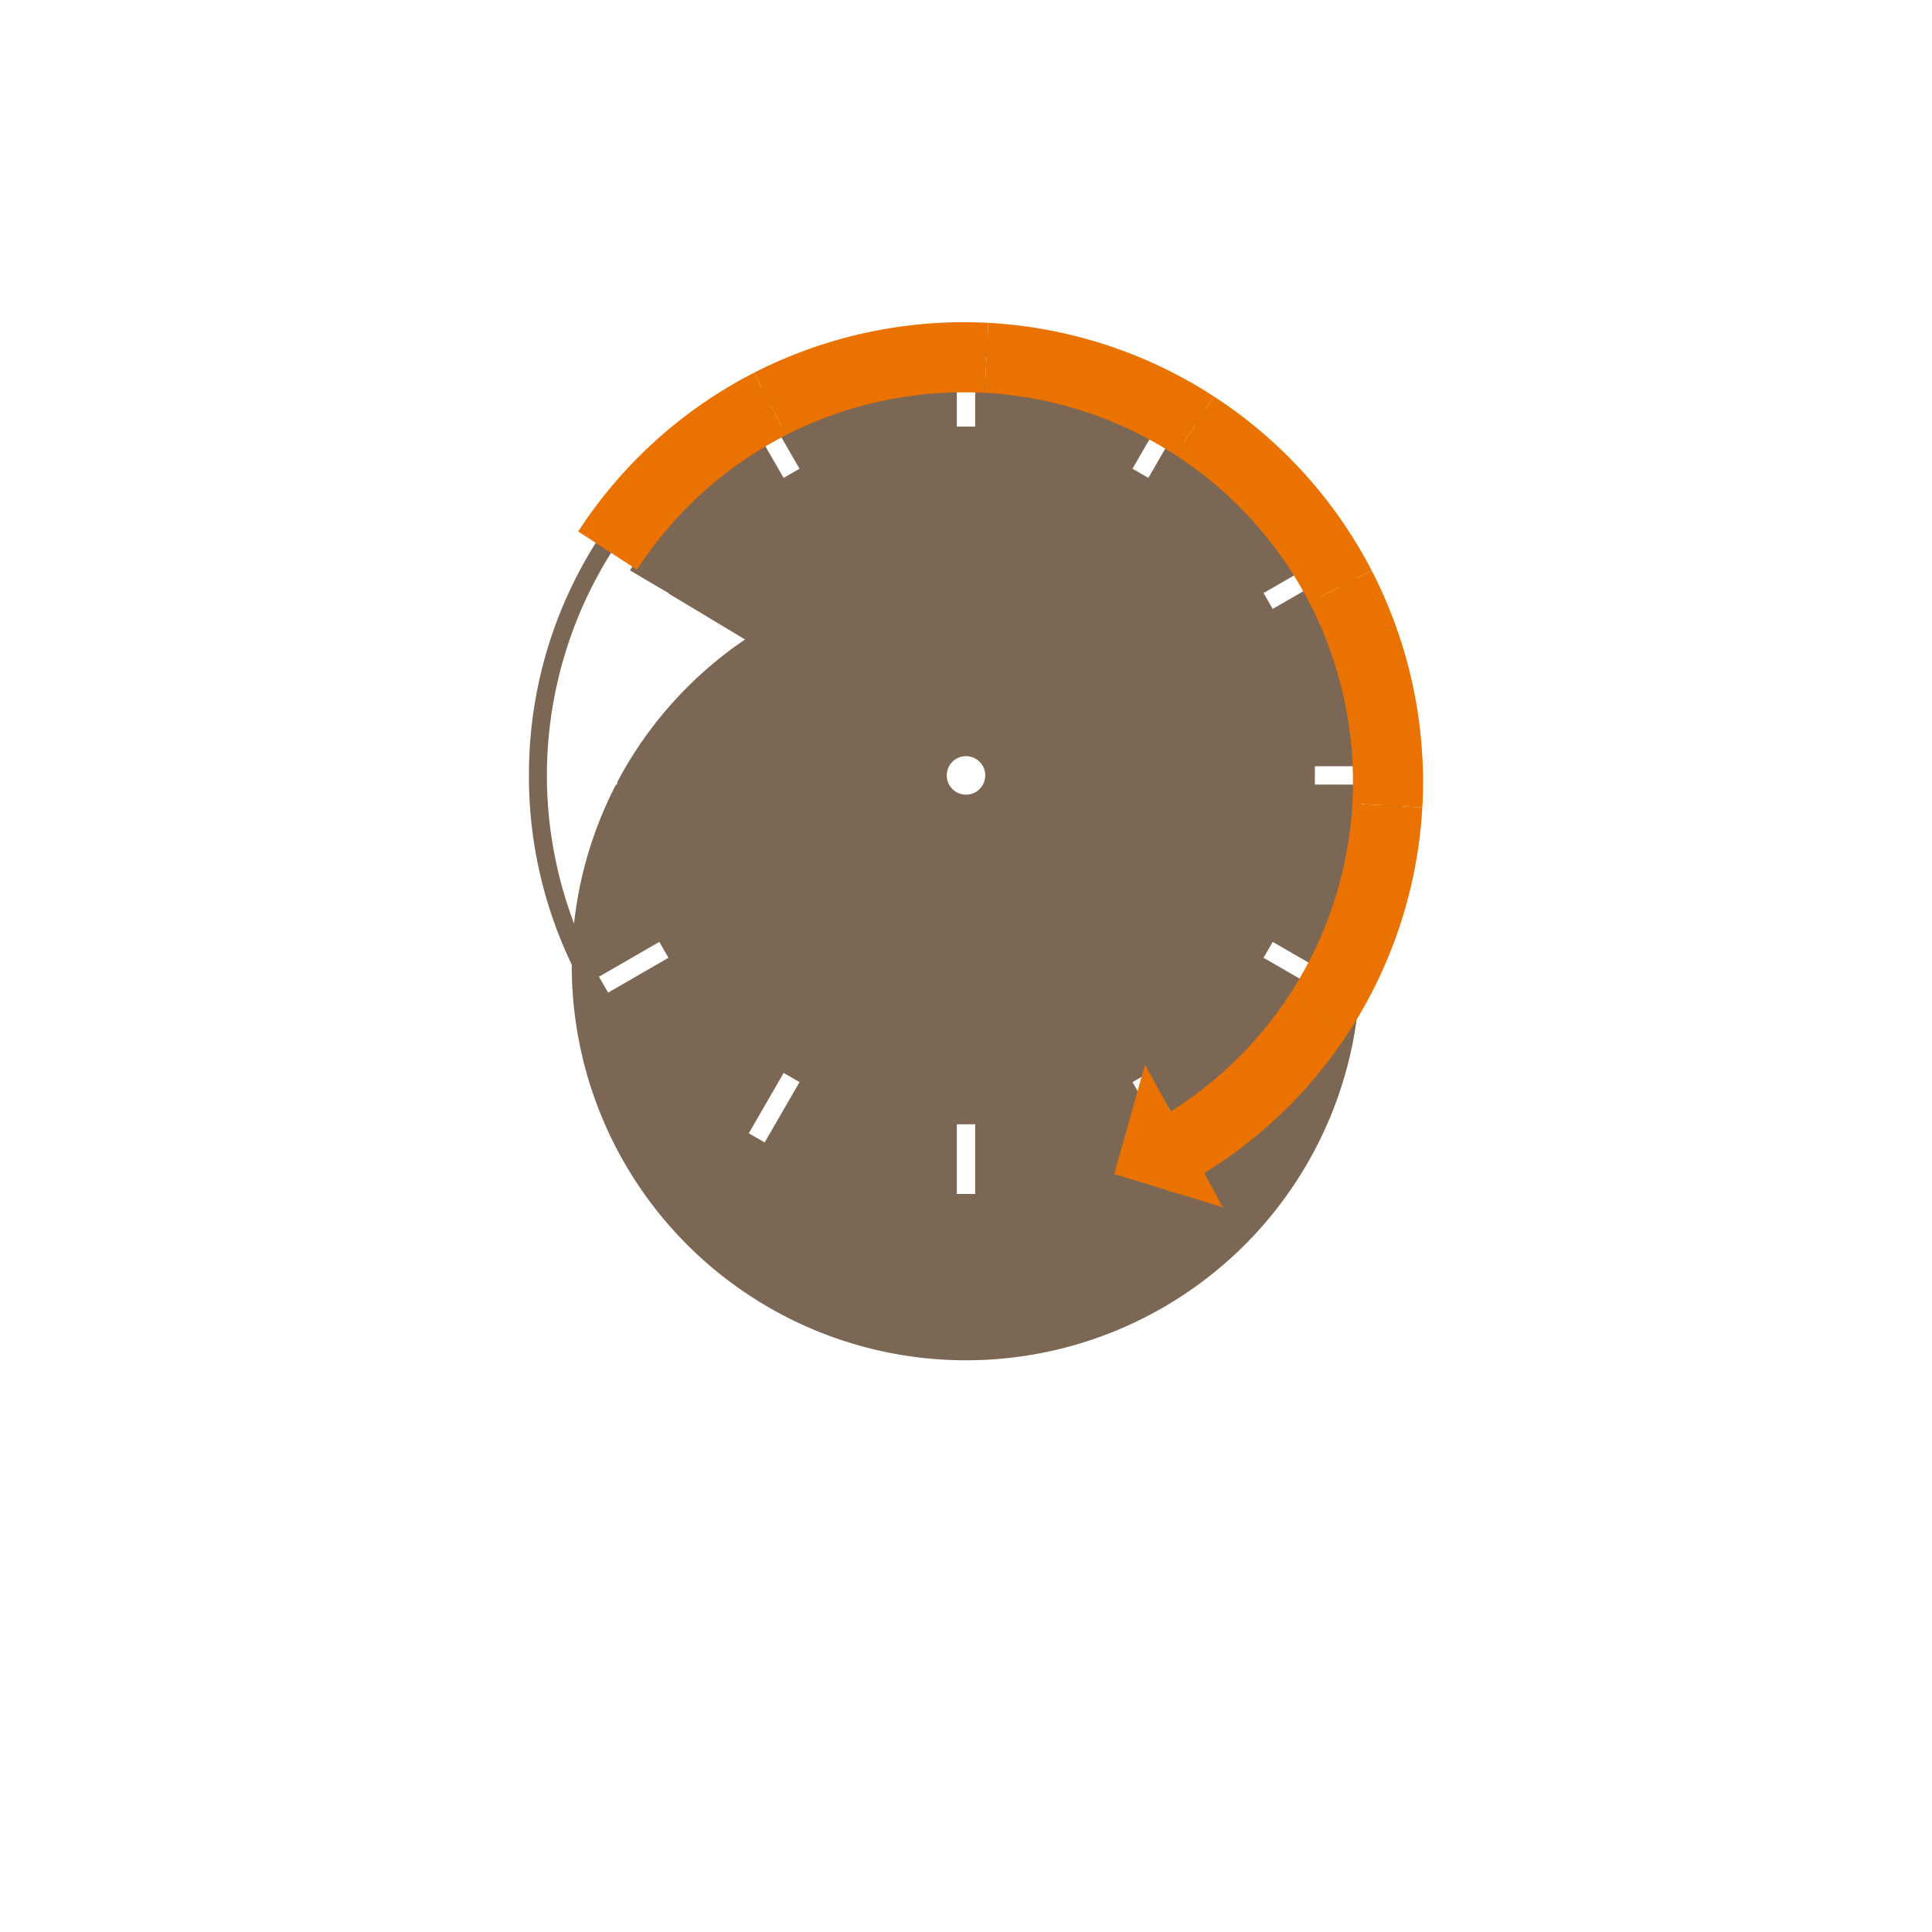 <svg xmlns="http://www.w3.org/2000/svg" xmlns:xlink="http://www.w3.org/1999/xlink" width="324.397" height="324.397" viewBox="0 0 324.397 324.397">
  <defs>
    <filter id="Path_8761" x="0" y="0" width="324.397" height="324.397" filterUnits="userSpaceOnUse">
      <feOffset dy="32" input="SourceAlpha"/>
      <feGaussianBlur stdDeviation="32" result="blur"/>
      <feFlood flood-opacity="0.161"/>
      <feComposite operator="in" in2="blur"/>
      <feComposite in="SourceGraphic"/>
    </filter>
  </defs>
  <g id="Group_24638" data-name="Group 24638" transform="translate(88.713 35.132)">
    <circle id="Ellipse_36" data-name="Ellipse 36" cx="73.485" cy="73.485" r="73.485" transform="translate(0 21.581)" fill="#fff"/>
    <path id="Path_8751" data-name="Path 8751" d="M-763.954,324.109a72.9,72.9,0,0,1,21.5-51.888,72.876,72.876,0,0,1,51.88-21.493,72.894,72.894,0,0,1,51.888,21.493,72.9,72.9,0,0,1,21.5,51.888A72.9,72.9,0,0,1-638.69,376a72.893,72.893,0,0,1-51.888,21.493A72.876,72.876,0,0,1-742.458,376a72.9,72.9,0,0,1-21.5-51.888m73.377-70.368a70.448,70.448,0,0,0-70.364,70.368,70.448,70.448,0,0,0,70.364,70.368,70.45,70.45,0,0,0,70.372-70.368A70.45,70.45,0,0,0-690.578,253.741Z" transform="translate(764.056 -229.044)" fill="#7c6755"/>
    <g transform="matrix(1, 0, 0, 1, -88.71, -35.13)" filter="url(#Path_8761)">
      <path id="Path_8761-2" data-name="Path 8761" d="M66.2,0A66.2,66.2,0,1,1,0,66.2,66.2,66.2,0,0,1,66.2,0Z" transform="translate(96 64)" fill="#7c6755"/>
    </g>
    <path id="Path_8752" data-name="Path 8752" d="M99.326,66.215h.029a66.633,66.633,0,0,0-8.889-33.1l.024-.014A66.539,66.539,0,0,0,66.239,8.878l.016-.026A66.569,66.569,0,0,0,33.126,0V66.2L0,123.543A66.579,66.579,0,0,0,33.109,132.4l0,.027a66.6,66.6,0,0,0,33.1-8.89l.014.025A66.6,66.6,0,0,0,90.448,99.312l.026.014A66.6,66.6,0,0,0,99.326,66.215Z" transform="translate(0.001 89.024) rotate(-59)" fill="#7c6755" style="mix-blend-mode: multiply;isolation: isolate"/>
    <g id="Group_24630" data-name="Group 24630" transform="translate(3.211 24.791)">
      <g id="Group_24624" data-name="Group 24624" transform="translate(68.735 0)">
        <rect id="Rectangle_2420" data-name="Rectangle 2420" width="3.079" height="11.7" fill="#fff"/>
        <rect id="Rectangle_2421" data-name="Rectangle 2421" width="3.079" height="11.7" transform="translate(0 128.85)" fill="#fff"/>
      </g>
      <g id="Group_24625" data-name="Group 24625" transform="translate(33.804 8.645)">
        <path id="Path_8762" data-name="Path 8762" d="M0,0H3.079V11.7H0Z" transform="translate(0 1.54) rotate(-30)" fill="#fff"/>
        <path id="Path_8763" data-name="Path 8763" d="M0,0H3.079V11.7H0Z" transform="matrix(0.866, -0.5, 0.5, 0.866, 64.425, 113.126)" fill="#fff"/>
      </g>
      <g id="Group_24626" data-name="Group 24626" transform="translate(8.645 33.804)">
        <path id="Path_8764" data-name="Path 8764" d="M0,0H3.079V11.7H0Z" transform="matrix(0.5, -0.866, 0.866, 0.5, 0, 2.667)" fill="#fff"/>
        <path id="Path_8765" data-name="Path 8765" d="M0,0H3.079V11.7H0Z" transform="translate(111.587 67.091) rotate(-60)" fill="#fff"/>
      </g>
      <g id="Group_24627" data-name="Group 24627" transform="translate(0 68.735)">
        <rect id="Rectangle_2426" data-name="Rectangle 2426" width="11.7" height="3.079" fill="#fff"/>
        <rect id="Rectangle_2427" data-name="Rectangle 2427" width="11.7" height="3.079" transform="translate(128.85)" fill="#fff"/>
      </g>
      <g id="Group_24628" data-name="Group 24628" transform="translate(8.645 33.804)">
        <path id="Path_8766" data-name="Path 8766" d="M0,0H11.7V3.079H0Z" transform="matrix(0.866, -0.5, 0.5, 0.866, 0, 70.275)" fill="#fff"/>
        <path id="Path_8767" data-name="Path 8767" d="M0,0H11.7V3.079H0Z" transform="matrix(0.866, -0.5, 0.5, 0.866, 111.587, 5.85)" fill="#fff"/>
      </g>
      <g id="Group_24629" data-name="Group 24629" transform="translate(33.804 8.645)">
        <path id="Path_8768" data-name="Path 8768" d="M0,0H11.7V3.079H0Z" transform="translate(0 121.72) rotate(-60)" fill="#fff"/>
        <path id="Path_8769" data-name="Path 8769" d="M0,0H11.7V3.079H0Z" transform="matrix(0.5, -0.866, 0.866, 0.5, 64.425, 10.133)" fill="#fff"/>
      </g>
    </g>
    <circle id="Ellipse_38" data-name="Ellipse 38" cx="3.233" cy="3.233" r="3.233" transform="translate(70.253 91.833)" fill="#fff"/>
    <g id="Group_24640" data-name="Group 24640" transform="translate(4.337 0)">
      <g id="Group_24631" data-name="Group 24631" transform="translate(26.781 6.733) rotate(-8)">
        <path id="Path_8753" data-name="Path 8753" d="M24.1,34.292A65.709,65.709,0,0,0,0,10.194L5.872,0A77.506,77.506,0,0,1,34.3,28.417Z" transform="translate(0 25.885) rotate(-49)" fill="#ea7200"/>
      </g>
      <g id="Group_24632" data-name="Group 24632" transform="translate(65.196 12.337) rotate(-8)">
        <path id="Path_8754" data-name="Path 8754" d="M20.458,38.473H8.693A65.364,65.364,0,0,0,0,5.875L10.192,0A77.126,77.126,0,0,1,20.458,38.473Z" transform="translate(0 15.44) rotate(-49)" fill="#ea7200"/>
      </g>
      <g id="Group_24633" data-name="Group 24633" transform="translate(97.558 33.278) rotate(-8)">
        <path id="Path_8755" data-name="Path 8755" d="M10.218,38.172,0,32.343A65.369,65.369,0,0,0,8.546,0H20.31A77.149,77.149,0,0,1,10.218,38.172Z" transform="translate(0 15.328) rotate(-49)" fill="#ea7200"/>
      </g>
      <g id="Group_24634" data-name="Group 24634" transform="translate(109.921 60.66) rotate(-8)">
        <path id="Path_8756" data-name="Path 8756" d="M5.854,34.617,0,24.412A65.681,65.681,0,0,0,24.354,0l10.22,5.829A77.466,77.466,0,0,1,5.854,34.617Z" transform="translate(0 26.093) rotate(-49)" fill="#ea7200"/>
      </g>
      <g id="Group_24635" data-name="Group 24635" transform="translate(112.31 98.386) rotate(-8)">
        <path id="Path_8757" data-name="Path 8757" d="M0,20.389V8.623A65.358,65.358,0,0,0,32.479,0l5.853,10.2A77.147,77.147,0,0,1,0,20.389Z" transform="translate(0 28.93) rotate(-49)" fill="#ea7200"/>
      </g>
      <g id="Group_24636" data-name="Group 24636" transform="translate(90.713 130.414) rotate(-8)">
        <path id="Path_8758" data-name="Path 8758" d="M39.01,20.722A77.092,77.092,0,0,1,0,10.145L5.957,0A65.31,65.31,0,0,0,39.01,8.958Z" transform="translate(0 29.442) rotate(-49)" fill="#ea7200"/>
      </g>
      <path id="Path_8759" data-name="Path 8759" d="M11.51,11.773l-6.9,11.773L2.306,14.288,0,5.029,9.2,2.515,18.409,0Z" transform="translate(89.724 159.411) rotate(-59)" fill="#ea7200"/>
      <g id="Group_24637" data-name="Group 24637" transform="translate(0 25.367) rotate(-8)">
        <path id="Path_8760" data-name="Path 8760" d="M32.582,20.447A65.366,65.366,0,0,0,0,11.765V0A77.135,77.135,0,0,1,38.453,10.254Z" transform="translate(0 29.021) rotate(-49)" fill="#ea7200"/>
      </g>
    </g>
  </g>
</svg>
